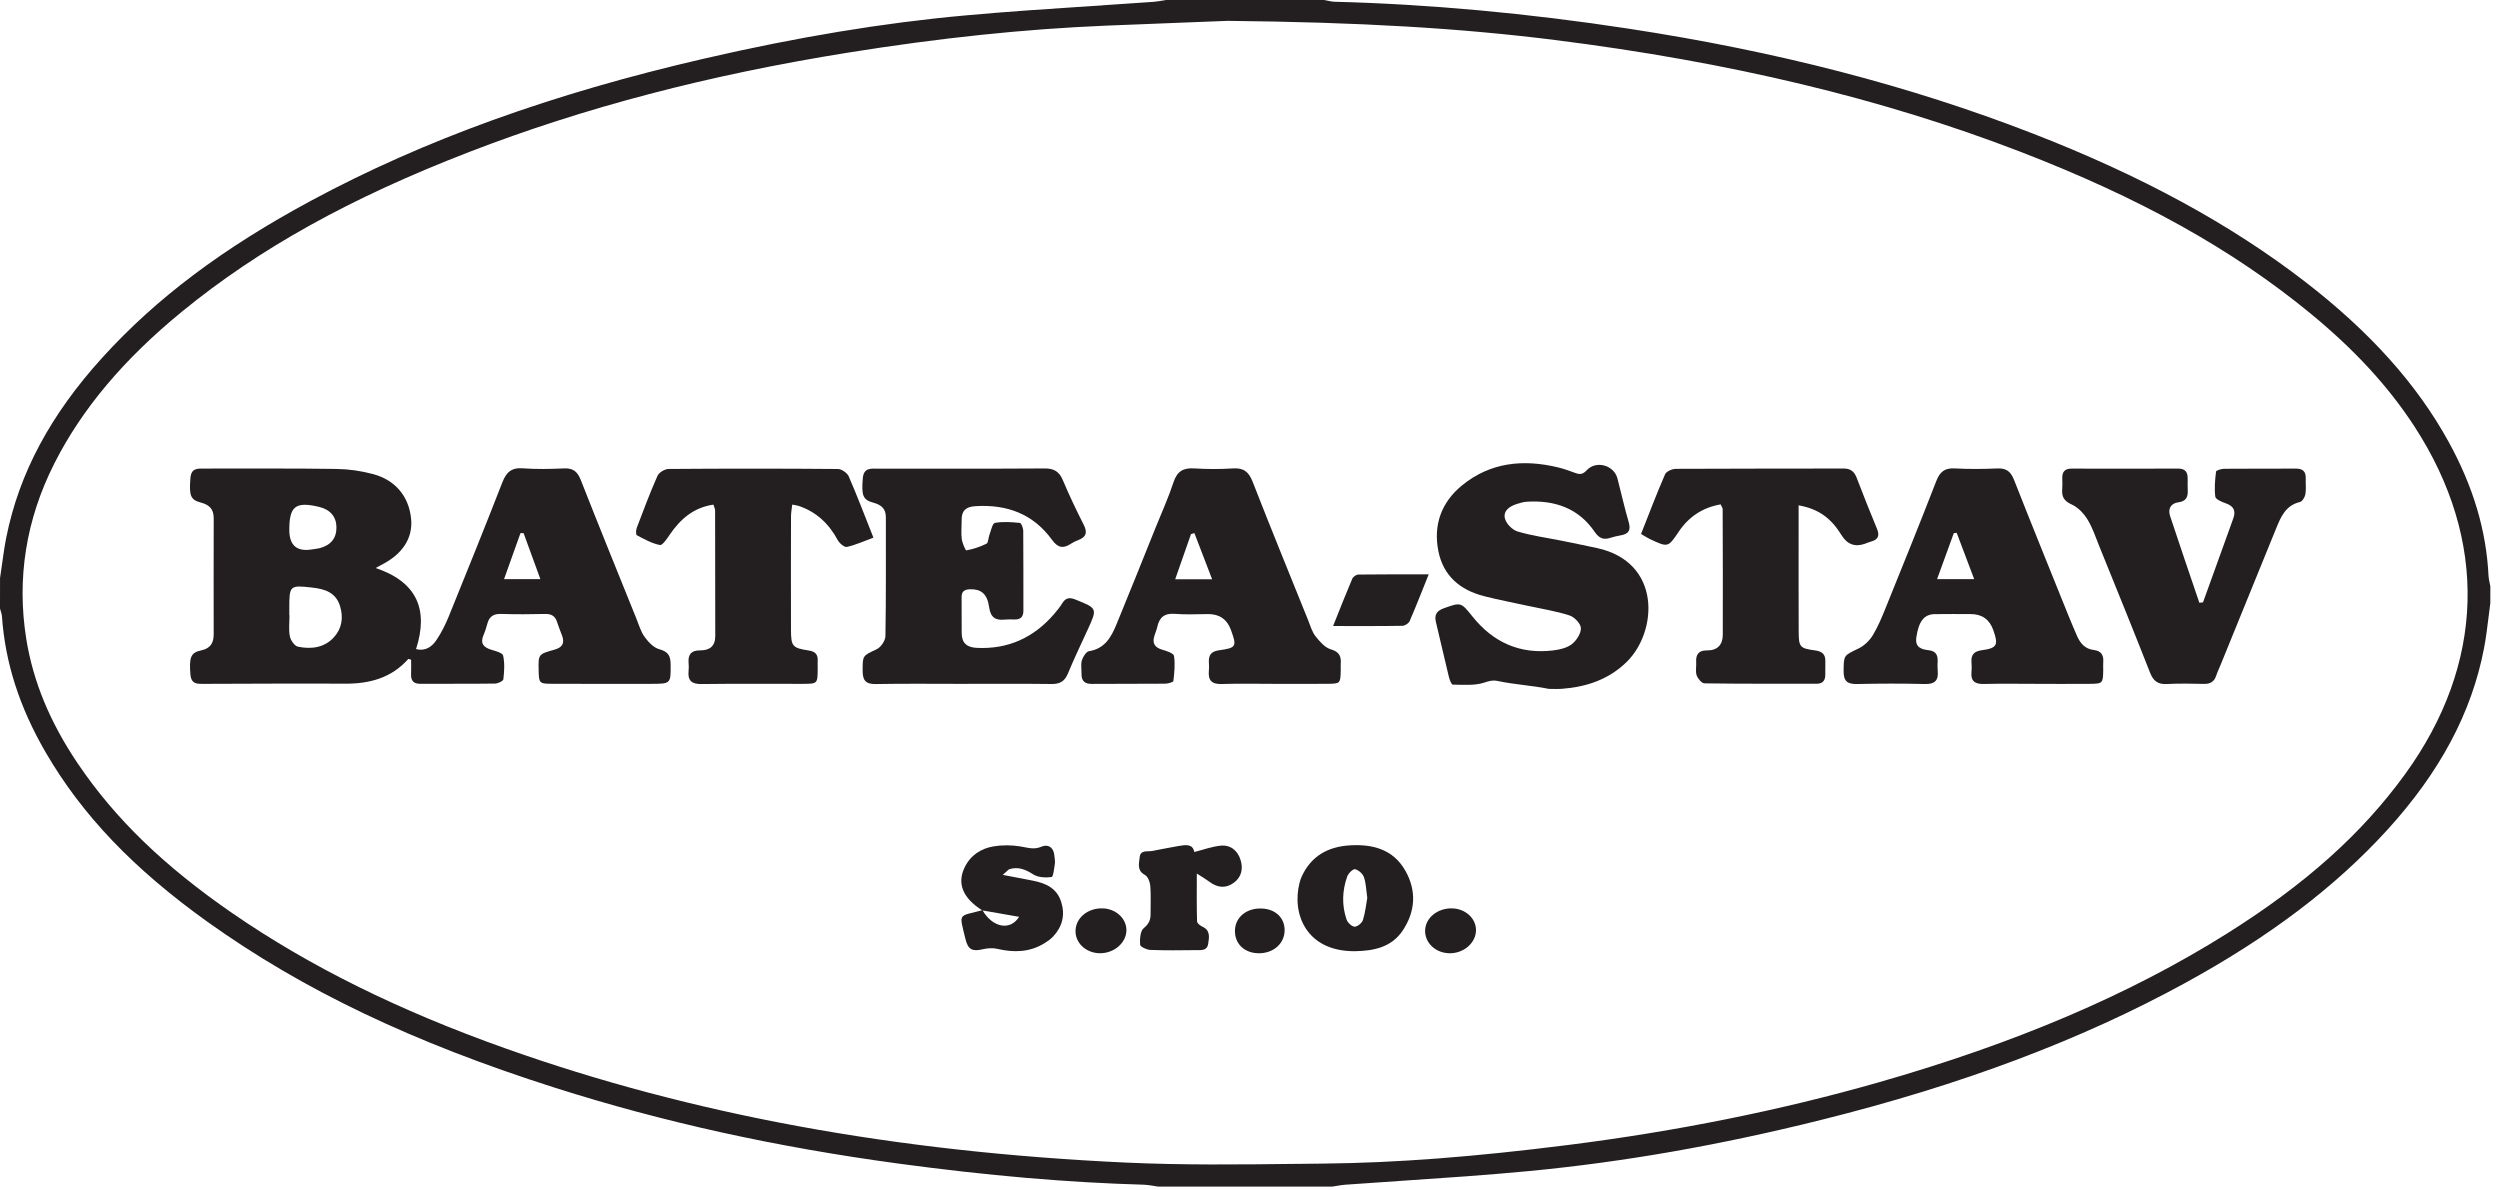 <svg width="210" height="100" viewBox="0 0 210 100" fill="none" xmlns="http://www.w3.org/2000/svg">
<path d="M209.183 49.226C209.165 49.13 209.146 49.033 209.125 48.938C209.084 48.745 209.046 48.563 209.037 48.385C208.852 44.553 207.748 40.855 205.664 37.076C202.999 32.243 199.056 27.852 193.613 23.653C187.348 18.819 179.851 14.744 170.699 11.194C160.381 7.194 149.299 4.32 136.823 2.411C128.326 1.11 120.003 0.348 112.085 0.147C111.914 0.143 111.735 0.104 111.545 0.063C111.449 0.043 111.351 0.022 111.255 0.004L111.23 0H97.985L97.942 0.003C97.824 0.021 97.706 0.04 97.59 0.059C97.34 0.1 97.104 0.14 96.866 0.156C95.16 0.278 93.424 0.392 91.746 0.504C88.231 0.736 84.595 0.976 81.026 1.301C74.171 1.924 67.02 3.107 59.162 4.92C46.379 7.868 35.578 11.771 26.143 16.852C18.703 20.859 13.127 25.049 8.594 30.041C4.24 34.834 1.604 39.767 0.533 45.122C0.376 45.904 0.266 46.705 0.158 47.48C0.108 47.84 0.058 48.2 0.003 48.559L0 51.11L0.009 51.145C0.028 51.219 0.05 51.291 0.072 51.364C0.114 51.498 0.152 51.626 0.161 51.741C0.429 55.657 1.631 59.402 3.833 63.194C6.894 68.465 11.22 72.992 17.444 77.444C25.425 83.15 34.691 87.575 46.609 91.368C55.676 94.254 65.111 96.338 75.456 97.739C82.953 98.754 89.702 99.335 96.093 99.516C96.348 99.523 96.606 99.566 96.88 99.611C97.01 99.633 97.141 99.654 97.272 99.673L111.897 99.676L111.919 99.673C112.038 99.656 112.156 99.636 112.272 99.616C112.522 99.573 112.758 99.535 112.995 99.517C114.654 99.395 116.343 99.282 117.975 99.172C121.391 98.943 124.923 98.704 128.388 98.374C136.371 97.614 144.412 96.207 152.971 94.074C164.775 91.133 174.774 87.372 183.543 82.576C190.607 78.711 196.159 74.509 200.518 69.728C204.963 64.85 207.626 59.852 208.66 54.445C208.824 53.585 208.932 52.703 209.037 51.851C209.085 51.456 209.134 51.059 209.187 50.663L209.19 49.276L209.186 49.224L209.183 49.226ZM108.95 97.765C104.205 97.821 99.297 97.878 94.489 97.653C75.089 96.745 58.078 93.613 42.489 88.077C33.505 84.888 25.996 81.172 19.531 76.717C13.791 72.761 9.664 68.769 6.547 64.155C4.202 60.685 2.784 57.257 2.208 53.677C1.392 48.594 2.186 43.633 4.565 38.929C6.884 34.348 10.399 30.169 15.312 26.155C21.772 20.875 29.433 16.62 39.421 12.763C49.091 9.029 59.5 6.3 71.24 4.42C78.972 3.181 86.055 2.44 92.893 2.155C95.715 2.037 98.534 1.928 100.8 1.842C101.673 1.808 102.463 1.779 103.139 1.752C114.197 1.865 122.67 2.362 130.609 3.36C145.313 5.208 158.074 8.268 169.622 12.713C179.749 16.612 187.528 20.944 194.1 26.347C197.788 29.378 200.639 32.478 202.813 35.824C209.032 45.389 208.749 55.767 202.017 65.044C198.394 70.039 193.643 74.288 187.064 78.419C178.899 83.546 169.285 87.645 157.674 90.955C149.549 93.27 140.826 95.027 131.747 96.175C123.792 97.182 117.282 97.678 111.261 97.74C110.491 97.748 109.722 97.758 108.951 97.767L108.95 97.765Z" fill="#231F20"/>
<path d="M34.301 55.349C32.863 56.972 31.012 57.443 28.943 57.429C25.023 57.404 21.103 57.437 17.183 57.444C16.616 57.444 16.067 57.514 15.996 56.659C15.881 55.255 16.005 54.817 16.889 54.635C17.656 54.476 17.95 54.031 17.949 53.296C17.946 50.039 17.941 46.782 17.952 43.524C17.954 42.751 17.563 42.392 16.851 42.209C15.981 41.985 15.881 41.59 15.996 40.152C16.064 39.3 16.608 39.36 17.178 39.36C20.874 39.365 24.571 39.337 28.265 39.391C29.299 39.406 30.357 39.557 31.355 39.828C33.247 40.339 34.36 41.741 34.535 43.598C34.687 45.21 33.803 46.567 32.017 47.459C31.92 47.508 31.825 47.565 31.554 47.713C34.99 48.869 36.028 51.169 34.949 54.522C35.763 54.725 36.292 54.31 36.664 53.759C37.078 53.145 37.416 52.465 37.697 51.778C39.217 48.035 40.728 44.29 42.195 40.526C42.525 39.681 42.95 39.265 43.91 39.338C45.062 39.426 46.225 39.398 47.38 39.346C48.139 39.312 48.507 39.611 48.783 40.313C50.315 44.211 51.894 48.091 53.461 51.976C53.671 52.496 53.829 53.062 54.151 53.505C54.461 53.929 54.902 54.404 55.374 54.532C56.105 54.731 56.326 55.07 56.332 55.78C56.348 57.434 56.367 57.441 54.672 57.443C51.909 57.443 49.146 57.45 46.384 57.438C45.288 57.434 45.27 57.398 45.246 56.292C45.218 54.961 45.215 54.951 46.583 54.57C47.218 54.394 47.45 54.038 47.219 53.408C47.078 53.021 46.916 52.642 46.793 52.249C46.635 51.742 46.313 51.562 45.788 51.573C44.557 51.601 43.323 51.61 42.092 51.57C41.468 51.551 41.105 51.776 40.942 52.373C40.854 52.698 40.756 53.023 40.623 53.33C40.322 54.021 40.591 54.373 41.261 54.575C41.627 54.685 42.213 54.838 42.263 55.069C42.404 55.707 42.359 56.4 42.282 57.059C42.265 57.21 41.829 57.416 41.583 57.42C39.493 57.448 37.402 57.428 35.312 57.44C34.729 57.443 34.507 57.175 34.531 56.619C34.547 56.22 34.534 55.82 34.534 55.42C34.457 55.395 34.379 55.371 34.302 55.346L34.301 55.349ZM24.301 51.664C24.301 51.664 24.313 51.664 24.317 51.664C24.317 52.263 24.236 52.877 24.348 53.455C24.413 53.787 24.747 54.263 25.032 54.322C26.127 54.547 27.225 54.423 28.035 53.546C28.714 52.811 28.862 51.9 28.567 50.925C28.212 49.755 27.279 49.476 26.227 49.357C24.337 49.144 24.301 49.172 24.301 51.103C24.301 51.29 24.301 51.478 24.301 51.664ZM24.301 44.505C24.301 45.811 24.933 46.36 26.198 46.151C26.418 46.114 26.643 46.101 26.859 46.044C27.803 45.792 28.274 45.193 28.261 44.281C28.248 43.395 27.733 42.797 26.79 42.575C24.831 42.112 24.302 42.523 24.301 44.506V44.505ZM45.392 48.648C44.896 47.287 44.439 46.033 43.981 44.78C43.894 44.781 43.807 44.784 43.72 44.785C43.277 46.022 42.836 47.258 42.339 48.648H45.391H45.392Z" fill="#231F20"/>
<path d="M80.839 57.444C78.415 57.444 75.988 57.415 73.564 57.46C72.714 57.476 72.46 57.143 72.462 56.344C72.462 55.044 72.453 55.097 73.65 54.531C73.997 54.366 74.37 53.815 74.376 53.434C74.434 50.105 74.407 46.774 74.413 43.445C74.413 42.715 74.007 42.397 73.35 42.222C72.463 41.984 72.359 41.59 72.474 40.186C72.549 39.266 73.157 39.366 73.751 39.366C78.415 39.365 83.079 39.381 87.742 39.35C88.528 39.344 88.97 39.601 89.277 40.329C89.815 41.602 90.408 42.854 91.035 44.086C91.375 44.753 91.22 45.127 90.556 45.375C90.347 45.453 90.142 45.554 89.956 45.676C89.316 46.101 88.861 46.025 88.376 45.354C86.79 43.161 84.574 42.351 81.924 42.519C81.124 42.569 80.767 42.907 80.778 43.689C80.783 44.212 80.72 44.743 80.786 45.259C80.831 45.61 81.099 46.245 81.171 46.232C81.753 46.123 82.333 45.935 82.864 45.67C83.024 45.591 83.011 45.19 83.105 44.946C83.245 44.584 83.359 43.964 83.571 43.924C84.25 43.798 84.972 43.857 85.67 43.924C85.788 43.936 85.949 44.346 85.952 44.572C85.973 46.817 85.961 49.063 85.965 51.307C85.965 51.829 85.712 52.051 85.208 52.036C84.947 52.029 84.684 52.019 84.424 52.045C83.636 52.126 83.211 51.895 83.086 50.996C82.926 49.857 82.385 49.47 81.481 49.499C81.037 49.514 80.772 49.663 80.775 50.151C80.782 51.16 80.775 52.172 80.782 53.181C80.789 54.005 81.204 54.378 82.034 54.42C84.684 54.554 86.832 53.564 88.55 51.573C88.793 51.291 89.032 50.997 89.226 50.68C89.515 50.208 89.84 50.159 90.347 50.365C92.184 51.112 92.189 51.091 91.362 52.899C90.801 54.122 90.218 55.336 89.703 56.58C89.432 57.229 89.035 57.465 88.34 57.456C85.841 57.423 83.341 57.443 80.841 57.443L80.839 57.444Z" fill="#231F20"/>
<path d="M130.078 57.862C128.662 57.574 127.207 57.502 125.793 57.201C125.402 57.118 125.113 57.193 124.713 57.328C123.889 57.606 122.934 57.518 122.034 57.509C121.919 57.509 121.764 57.093 121.705 56.851C121.333 55.327 120.99 53.794 120.62 52.269C120.468 51.643 120.676 51.308 121.289 51.092C122.704 50.592 122.706 50.558 123.688 51.786C125.439 53.971 127.685 54.975 130.475 54.634C131.015 54.568 131.623 54.43 132.033 54.109C132.423 53.807 132.807 53.216 132.794 52.763C132.783 52.387 132.253 51.831 131.845 51.699C130.717 51.334 129.53 51.149 128.366 50.895C127.129 50.624 125.882 50.392 124.655 50.076C122.658 49.562 121.237 48.386 120.821 46.284C120.384 44.072 121.092 42.176 122.81 40.772C125.19 38.829 127.951 38.561 130.854 39.255C131.36 39.376 131.853 39.555 132.343 39.734C132.727 39.874 132.96 39.846 133.291 39.495C134.085 38.648 135.576 39.082 135.864 40.184C136.184 41.413 136.457 42.656 136.814 43.875C137.012 44.552 136.792 44.855 136.147 44.968C135.853 45.02 135.56 45.083 135.278 45.177C134.702 45.367 134.324 45.221 133.964 44.692C132.587 42.668 130.577 41.998 128.226 42.146C127.97 42.162 127.715 42.245 127.465 42.318C126.844 42.501 126.255 42.88 126.41 43.544C126.513 43.982 127.036 44.513 127.477 44.645C128.686 45.005 129.952 45.174 131.194 45.424C132.18 45.623 133.166 45.824 134.149 46.037C139.595 47.22 139.238 53.045 136.653 55.59C135.139 57.08 133.261 57.705 131.195 57.861C130.825 57.889 130.45 57.865 130.076 57.865C130.063 57.934 130.09 57.796 130.076 57.865L130.078 57.862Z" fill="#231F20"/>
<path d="M171.136 57.443C169.644 57.443 168.15 57.416 166.659 57.453C165.911 57.471 165.524 57.235 165.605 56.434C165.632 56.176 165.626 55.91 165.605 55.649C165.558 55.019 165.791 54.713 166.464 54.62C167.769 54.441 167.884 54.184 167.43 52.911C167.113 52.026 166.482 51.583 165.536 51.582C164.528 51.582 163.521 51.571 162.513 51.587C161.611 51.601 161.17 52.208 160.974 53.528C160.844 54.4 161.406 54.545 162.031 54.622C162.603 54.691 162.783 55.019 162.763 55.542C162.752 55.804 162.741 56.068 162.767 56.327C162.847 57.127 162.558 57.479 161.7 57.457C159.799 57.41 157.894 57.415 155.993 57.457C155.182 57.475 154.855 57.218 154.863 56.371C154.878 55.033 154.855 55.078 156.112 54.476C156.584 54.25 157.032 53.821 157.308 53.371C157.753 52.645 158.081 51.838 158.403 51.043C159.833 47.509 161.265 43.976 162.643 40.42C162.946 39.638 163.346 39.3 164.197 39.347C165.388 39.412 166.587 39.404 167.778 39.349C168.54 39.313 168.906 39.616 169.18 40.313C170.686 44.139 172.234 47.947 173.77 51.762C173.993 52.316 174.234 52.864 174.468 53.414C174.734 54.035 175.155 54.512 175.848 54.593C176.53 54.672 176.724 55.05 176.672 55.663C176.656 55.848 176.672 56.036 176.671 56.224C176.657 57.413 176.647 57.434 175.499 57.443C174.043 57.453 172.588 57.446 171.133 57.446L171.136 57.443ZM162.714 48.648H165.831C165.309 47.265 164.836 46.011 164.363 44.758C164.281 44.768 164.2 44.777 164.118 44.787C163.667 46.026 163.216 47.267 162.714 48.648Z" fill="#231F20"/>
<path d="M106.992 57.443C105.537 57.443 104.078 57.407 102.625 57.457C101.774 57.486 101.466 57.139 101.546 56.332C101.568 56.11 101.562 55.882 101.547 55.659C101.507 55.036 101.727 54.717 102.406 54.623C103.866 54.42 103.903 54.307 103.394 52.903C103.075 52.025 102.443 51.585 101.498 51.583C100.566 51.583 99.627 51.643 98.7 51.565C97.817 51.49 97.382 51.856 97.208 52.674C97.153 52.928 97.043 53.17 96.966 53.42C96.768 54.054 97.017 54.398 97.643 54.579C98.002 54.681 98.581 54.876 98.616 55.097C98.724 55.781 98.647 56.503 98.563 57.201C98.549 57.305 98.118 57.426 97.881 57.429C95.828 57.448 93.775 57.429 91.722 57.448C91.097 57.454 90.832 57.185 90.847 56.581C90.855 56.207 90.773 55.807 90.879 55.465C90.972 55.165 91.241 54.736 91.484 54.698C92.802 54.489 93.341 53.519 93.776 52.465C94.891 49.769 95.967 47.059 97.057 44.353C97.574 43.07 98.148 41.804 98.581 40.493C98.883 39.574 99.407 39.289 100.322 39.346C101.401 39.414 102.49 39.417 103.568 39.346C104.459 39.288 104.895 39.626 105.219 40.459C106.741 44.362 108.328 48.239 109.894 52.123C110.075 52.572 110.209 53.072 110.5 53.441C110.849 53.883 111.287 54.396 111.784 54.542C112.494 54.751 112.668 55.112 112.624 55.746C112.611 55.932 112.624 56.12 112.621 56.307C112.599 57.413 112.592 57.432 111.474 57.44C109.981 57.452 108.489 57.443 106.995 57.443H106.992ZM101.82 48.661C101.27 47.229 100.8 46.005 100.329 44.782C100.235 44.808 100.139 44.836 100.045 44.863C99.611 46.102 99.177 47.343 98.715 48.661H101.822H101.82Z" fill="#231F20"/>
<path d="M185.054 50.597C185.901 48.245 186.747 45.892 187.599 43.54C187.845 42.861 187.588 42.491 186.933 42.266C186.613 42.156 186.114 41.94 186.086 41.721C185.997 41.03 186.062 40.313 186.148 39.614C186.161 39.506 186.592 39.381 186.83 39.378C188.844 39.359 190.86 39.373 192.875 39.364C193.44 39.362 193.697 39.614 193.681 40.177C193.668 40.626 193.727 41.084 193.651 41.521C193.609 41.765 193.392 42.122 193.192 42.169C191.989 42.454 191.591 43.421 191.191 44.399C189.638 48.207 188.09 52.016 186.539 55.826C186.412 56.137 186.261 56.441 186.158 56.76C185.994 57.263 185.666 57.457 185.147 57.447C184.102 57.428 183.056 57.401 182.014 57.457C181.258 57.497 180.88 57.206 180.604 56.502C179.211 52.952 177.772 49.42 176.341 45.885C176.033 45.123 175.775 44.324 175.348 43.633C175.034 43.124 174.547 42.611 174.015 42.373C173.376 42.087 173.177 41.724 173.226 41.096C173.249 40.798 173.242 40.498 173.23 40.198C173.211 39.651 173.428 39.363 174.011 39.364C176.997 39.372 179.981 39.372 182.967 39.362C183.549 39.36 183.77 39.648 183.765 40.189C183.763 40.526 183.758 40.862 183.771 41.199C183.794 41.759 183.622 42.11 182.989 42.193C182.344 42.276 182.09 42.745 182.287 43.343C183.088 45.779 183.923 48.204 184.747 50.634C184.849 50.621 184.951 50.609 185.053 50.596L185.054 50.597Z" fill="#231F20"/>
<path d="M151.084 42.45C151.084 43.292 151.084 44.033 151.084 44.775C151.084 47.546 151.077 50.316 151.09 53.087C151.096 54.345 151.193 54.466 152.461 54.633C153.05 54.711 153.347 54.952 153.329 55.556C153.319 55.93 153.323 56.304 153.323 56.679C153.323 57.178 153.102 57.438 152.579 57.436C149.443 57.43 146.306 57.447 143.171 57.401C142.943 57.398 142.615 57.006 142.519 56.729C142.404 56.394 142.504 55.989 142.479 55.615C142.436 54.961 142.711 54.624 143.378 54.635C144.261 54.648 144.711 54.163 144.714 53.325C144.729 49.806 144.714 46.287 144.703 42.769C144.703 42.669 144.624 42.57 144.535 42.367C143.03 42.633 141.87 43.39 141.015 44.66C140.116 45.995 140.109 45.993 138.599 45.286C138.37 45.179 138.158 45.034 137.848 44.853C138.521 43.155 139.152 41.481 139.865 39.842C139.972 39.598 140.453 39.385 140.761 39.383C145.465 39.355 150.17 39.37 154.874 39.357C155.451 39.355 155.758 39.61 155.958 40.126C156.51 41.556 157.067 42.986 157.659 44.4C157.906 44.988 157.779 45.323 157.171 45.491C156.991 45.539 156.819 45.617 156.644 45.679C155.815 45.97 155.163 45.727 154.687 44.95C153.809 43.517 152.737 42.739 151.081 42.448L151.084 42.45Z" fill="#231F20"/>
<path d="M59.933 42.388C58.265 42.631 57.157 43.594 56.264 44.906C56.03 45.249 55.644 45.825 55.43 45.782C54.755 45.647 54.117 45.288 53.495 44.961C53.405 44.913 53.415 44.533 53.484 44.348C54.042 42.879 54.593 41.406 55.229 39.972C55.354 39.688 55.84 39.394 56.162 39.393C60.902 39.356 65.643 39.356 70.384 39.396C70.697 39.399 71.163 39.721 71.292 40.013C72.007 41.655 72.641 43.332 73.368 45.163C72.577 45.454 71.875 45.775 71.14 45.941C70.931 45.988 70.517 45.64 70.375 45.377C69.631 43.998 68.582 42.998 67.088 42.496C66.952 42.45 66.806 42.438 66.546 42.387C66.508 42.75 66.445 43.064 66.445 43.379C66.437 46.561 66.434 49.743 66.443 52.926C66.448 54.282 66.566 54.435 67.924 54.64C68.481 54.723 68.716 54.972 68.686 55.517C68.675 55.74 68.689 55.967 68.686 56.19C68.676 57.429 68.676 57.44 67.439 57.443C64.603 57.449 61.764 57.421 58.928 57.459C58.089 57.471 57.756 57.165 57.841 56.346C57.865 56.124 57.862 55.896 57.841 55.673C57.779 54.965 58.085 54.628 58.801 54.632C59.59 54.637 60.083 54.299 60.082 53.433C60.077 49.914 60.077 46.395 60.069 42.876C60.069 42.74 59.992 42.601 59.928 42.39L59.933 42.388Z" fill="#231F20"/>
<path d="M113.807 79.901C109.724 79.931 108.483 76.751 109.168 74.133C109.215 73.954 109.274 73.773 109.353 73.605C110.147 71.904 111.541 71.13 113.355 71.012C115.305 70.887 117.038 71.34 118.061 73.16C119.002 74.831 118.893 76.562 117.835 78.154C116.889 79.579 115.388 79.876 113.805 79.901H113.807ZM114.852 75.425C114.756 74.766 114.749 74.195 114.57 73.682C114.47 73.392 114.114 73.075 113.823 73.014C113.646 72.978 113.258 73.364 113.163 73.632C112.743 74.816 112.704 76.041 113.11 77.236C113.2 77.499 113.546 77.831 113.786 77.841C114.021 77.852 114.406 77.533 114.486 77.281C114.685 76.657 114.749 75.988 114.852 75.423V75.425Z" fill="#231F20"/>
<path d="M82.512 76.473C80.887 75.446 80.373 74.23 81.024 72.872C81.514 71.847 82.395 71.273 83.467 71.093C84.19 70.973 84.965 70.982 85.689 71.096C86.303 71.193 86.838 71.402 87.493 71.118C88.038 70.882 88.514 71.179 88.568 71.871C88.585 72.094 88.643 72.325 88.61 72.541C88.55 72.941 88.476 73.654 88.334 73.671C87.831 73.736 87.204 73.711 86.795 73.45C86.153 73.04 85.552 72.787 84.813 73.004C84.69 73.041 84.597 73.179 84.234 73.489C85.238 73.682 86.004 73.827 86.77 73.977C87.847 74.187 88.777 74.608 89.14 75.762C89.486 76.857 89.241 77.834 88.464 78.666C88.263 78.881 88.011 79.059 87.76 79.216C86.507 79.998 85.17 80.033 83.769 79.702C83.377 79.61 82.924 79.65 82.525 79.742C81.669 79.942 81.312 79.767 81.095 78.863C80.555 76.624 80.459 77.014 82.525 76.455C83.35 77.884 84.838 78.24 85.605 77.013C84.531 76.824 83.52 76.648 82.51 76.472L82.512 76.473Z" fill="#231F20"/>
<path d="M100.532 73.374C100.532 74.906 100.516 76.149 100.553 77.392C100.557 77.548 100.811 77.754 100.994 77.836C101.688 78.15 101.571 78.736 101.487 79.278C101.389 79.904 100.848 79.805 100.42 79.811C99.153 79.825 97.887 79.843 96.622 79.793C96.317 79.781 95.781 79.525 95.769 79.353C95.738 78.884 95.775 78.21 96.07 77.969C96.516 77.606 96.656 77.259 96.65 76.75C96.641 75.967 96.689 75.179 96.624 74.4C96.597 74.078 96.418 73.627 96.169 73.492C95.48 73.115 95.683 72.533 95.731 72.019C95.79 71.369 96.376 71.557 96.784 71.481C97.515 71.344 98.241 71.191 98.975 71.068C99.57 70.968 100.192 70.852 100.321 71.57C101.078 71.379 101.803 71.104 102.547 71.035C103.379 70.957 103.974 71.46 104.213 72.254C104.434 72.984 104.285 73.684 103.633 74.157C102.939 74.663 102.243 74.564 101.574 74.056C101.327 73.868 101.054 73.715 100.53 73.375L100.532 73.374Z" fill="#231F20"/>
<path d="M120.011 48.245C119.419 49.715 118.941 50.956 118.411 52.173C118.329 52.362 118.014 52.564 117.805 52.568C115.951 52.599 114.097 52.586 111.98 52.586C112.566 51.126 113.059 49.861 113.591 48.611C113.662 48.445 113.93 48.263 114.109 48.262C115.989 48.237 117.869 48.245 120.01 48.245H120.011Z" fill="#231F20"/>
<path d="M94.618 78.185C94.581 79.233 93.554 80.094 92.364 80.071C91.192 80.049 90.289 79.177 90.346 78.123C90.404 77.059 91.416 76.258 92.644 76.303C93.769 76.346 94.653 77.188 94.618 78.185Z" fill="#231F20"/>
<path d="M123.984 78.142C123.976 79.196 122.965 80.081 121.777 80.074C120.605 80.065 119.689 79.22 119.709 78.166C119.73 77.112 120.74 76.28 121.968 76.303C123.095 76.326 123.99 77.141 123.984 78.142Z" fill="#231F20"/>
<path d="M105.711 80.074C104.511 80.056 103.696 79.254 103.736 78.134C103.776 77.034 104.72 76.267 105.978 76.314C107.153 76.358 107.933 77.112 107.908 78.181C107.883 79.282 106.943 80.092 105.712 80.074H105.711Z" fill="#231F20"/>
</svg>
